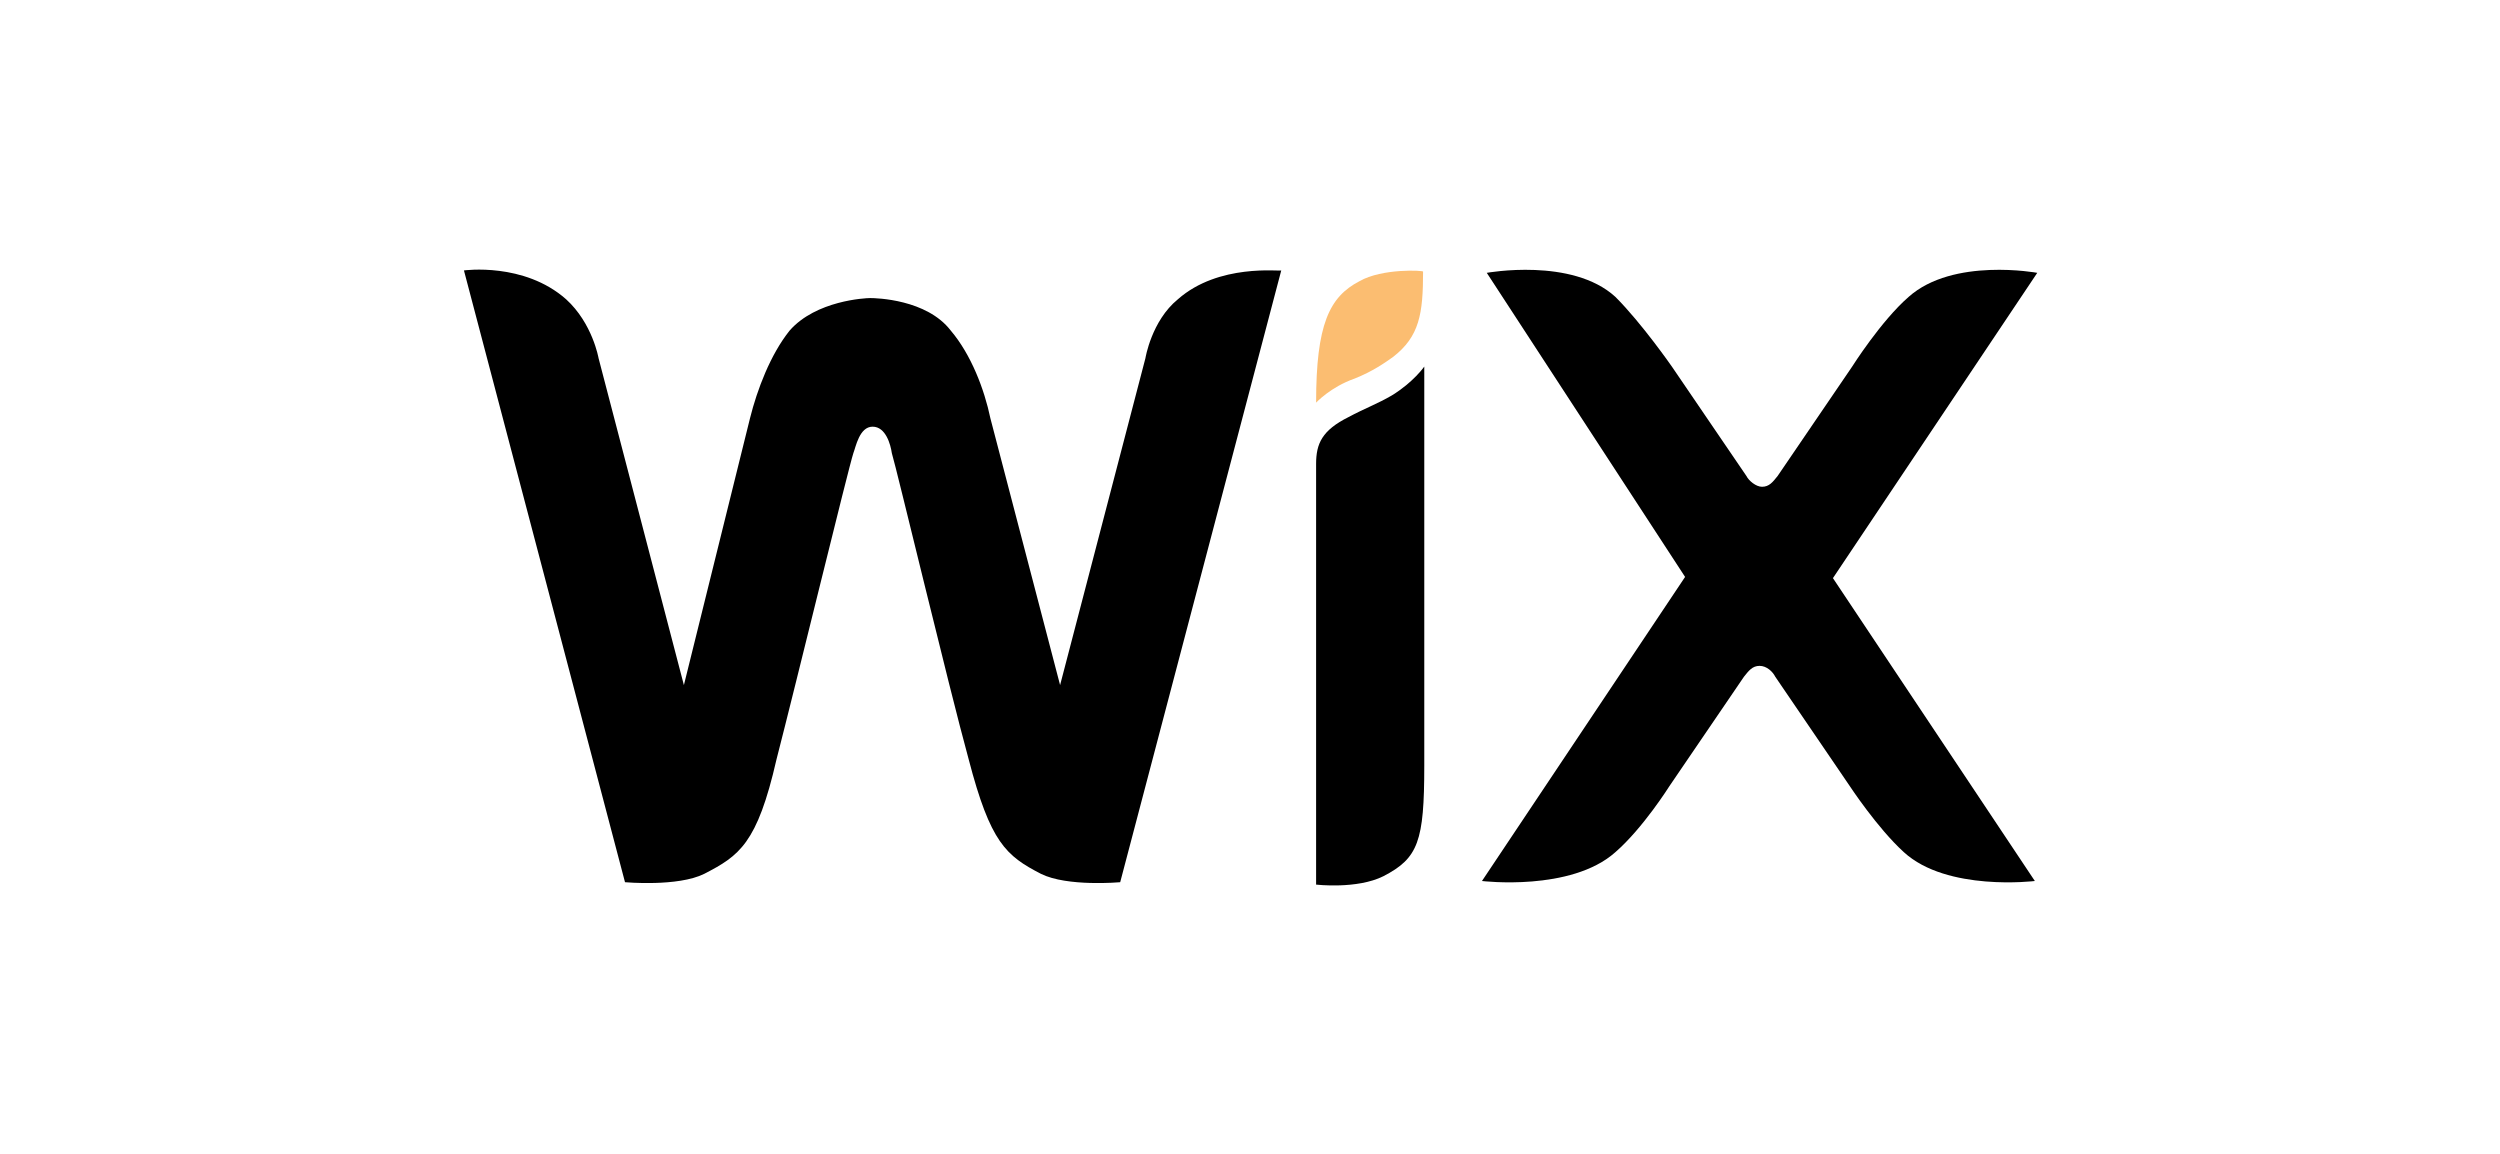 <?xml version="1.0" encoding="utf-8"?>
<!-- Generator: Adobe Illustrator 22.0.1, SVG Export Plug-In . SVG Version: 6.00 Build 0)  -->
<svg version="1.1" id="Layer_1" xmlns="http://www.w3.org/2000/svg" xmlns:xlink="http://www.w3.org/1999/xlink" x="0px" y="0px"
	 viewBox="0 0 208 96" style="enable-background:new 0 0 208 96;" xml:space="preserve">
<style type="text/css">
	.st0{fill:#FBBD71;}
</style>
<title>wix</title>
<desc>Created with Sketch.</desc>
<g id="Page-1">
	<g id="merchant-site-02" transform="translate(-775, -2089)">
		<g id="wix" transform="translate(775, 2089)">
			<path id="Path" class="st0" d="M113.1,23.4c-2.5,1.3-3.6,3.6-3.6,10.1c0,0,1.2-1.3,3.2-2c1.5-0.6,2.5-1.3,3.2-1.8
				c2.2-1.7,2.5-3.6,2.5-7.1C118.5,22.5,115,22.3,113.1,23.4z"/>
			<path id="Path_1_" d="M98,24.9c-2.2,1.8-2.7,4.9-2.7,4.9l-7.1,27.2l-5.8-22.2c-0.5-2.4-1.6-5.3-3.3-7.3c-2-2.6-6.2-2.7-6.7-2.7
				c-0.4,0-4.5,0.2-6.7,2.7c-1.6,2-2.7,4.9-3.3,7.3l-5.5,22.2l-7.1-27.2c0,0-0.5-2.9-2.7-4.9c-3.5-3.1-8.5-2.4-8.5-2.4L52,73.4
				c0,0,4.4,0.4,6.6-0.7c2.9-1.5,4.4-2.5,6-9.5c1.6-6.2,6-24.3,6.4-25.5c0.2-0.5,0.5-2.2,1.6-2.2c1.1,0,1.5,1.5,1.6,2.2
				c0.4,1.3,4.7,19.3,6.4,25.5c1.8,6.9,3.1,8,6,9.5c2.2,1.1,6.6,0.7,6.6,0.7l13.4-50.9C106.5,22.6,101.4,21.9,98,24.9z"/>
			<path id="Path_2_" d="M118.5,30.5c0,0-0.9,1.3-2.7,2.4c-1.2,0.7-2.3,1.1-3.6,1.8c-2.2,1.1-2.7,2.2-2.7,3.9v0.6v2.8l0,0v0.6v31
				c0,0,3.4,0.4,5.6-0.7c2.9-1.5,3.4-2.9,3.4-9.2v-31l0,0V30.5L118.5,30.5z"/>
			<path id="Path_3_" d="M152.5,48.1l17-25.4c0,0-7-1.3-10.7,2c-2.3,2-4.7,5.8-4.7,5.8l-6.2,9.1c-0.4,0.5-0.7,0.9-1.3,0.9
				c-0.5,0-1.1-0.5-1.3-0.9l-6.2-9.1c0,0-2.5-3.6-4.7-5.8c-3.6-3.3-10.7-2-10.7-2l16.5,25.3l-16.9,25.3c0,0,7.4,0.9,11.1-2.4
				c2.3-2,4.5-5.5,4.5-5.5l6.2-9.1c0.4-0.5,0.7-0.9,1.3-0.9s1.1,0.5,1.3,0.9l6.2,9.1c0,0,2.3,3.5,4.5,5.5c3.6,3.3,10.9,2.4,10.9,2.4
				L152.5,48.1z"/>
		</g>
	</g>
</g>
</svg>

